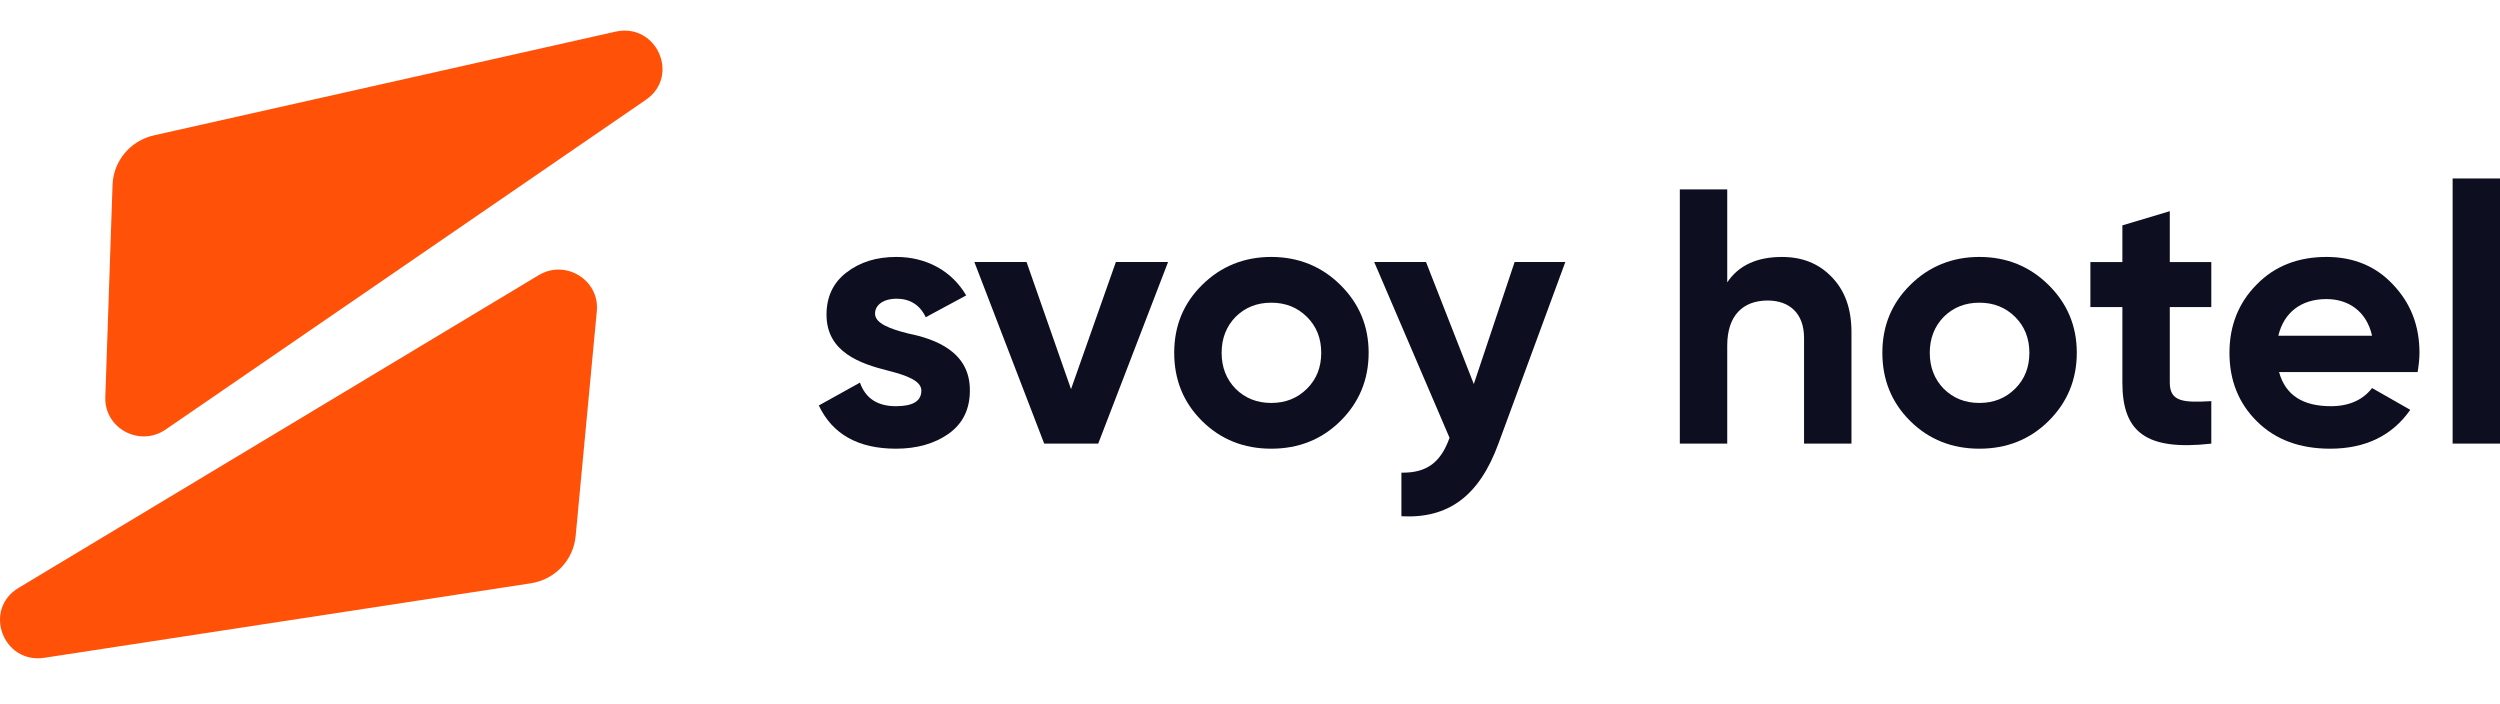 <?xml version="1.0" encoding="UTF-8"?> <svg xmlns="http://www.w3.org/2000/svg" width="142" height="40" viewBox="0 0 142 40" fill="none"><path d="M6.393 10.501C6.439 9.145 7.405 7.989 8.745 7.688L34.957 1.799C37.295 1.273 38.653 4.317 36.685 5.669L9.405 24.399C7.932 25.41 5.921 24.329 5.982 22.557L6.393 10.501Z" fill="#FF5108"></path><path d="M32.696 30.455C32.567 31.819 31.517 32.922 30.148 33.132L2.522 37.362C0.164 37.723 -0.983 34.618 1.055 33.392L30.595 15.631C32.126 14.71 34.065 15.907 33.899 17.671L32.696 30.455Z" fill="#FF5108"></path><path d="M49.702 17.812C49.702 17.296 50.224 16.966 50.913 16.966C51.685 16.966 52.249 17.317 52.583 18.018L54.879 16.78C54.065 15.378 52.604 14.594 50.913 14.594C49.785 14.594 48.846 14.883 48.074 15.481C47.322 16.058 46.946 16.863 46.946 17.874C46.946 20.019 48.888 20.659 50.433 21.051C51.497 21.319 52.333 21.628 52.333 22.185C52.333 22.784 51.852 23.072 50.892 23.072C49.827 23.072 49.159 22.619 48.846 21.732L46.508 23.031C47.28 24.661 48.742 25.486 50.892 25.486C52.082 25.486 53.084 25.197 53.877 24.64C54.692 24.063 55.088 23.237 55.088 22.185C55.109 19.978 53.126 19.256 51.602 18.947C50.537 18.678 49.702 18.369 49.702 17.812Z" fill="#0D0E20"></path><path d="M60.834 22.103L58.308 14.883H55.344L59.31 25.197H62.379L66.346 14.883H63.381L60.834 22.103Z" fill="#0D0E20"></path><path d="M76.132 23.918C77.196 22.866 77.739 21.566 77.739 20.04C77.739 18.513 77.196 17.234 76.132 16.182C75.067 15.13 73.752 14.594 72.207 14.594C70.662 14.594 69.347 15.13 68.282 16.182C67.217 17.234 66.695 18.513 66.695 20.04C66.695 21.566 67.217 22.866 68.282 23.918C69.347 24.97 70.662 25.486 72.207 25.486C73.752 25.486 75.067 24.97 76.132 23.918ZM70.182 22.082C69.66 21.546 69.388 20.865 69.388 20.04C69.388 19.215 69.66 18.534 70.182 17.997C70.725 17.461 71.393 17.193 72.207 17.193C73.021 17.193 73.689 17.461 74.232 17.997C74.775 18.534 75.046 19.215 75.046 20.04C75.046 20.865 74.775 21.546 74.232 22.082C73.689 22.619 73.021 22.887 72.207 22.887C71.393 22.887 70.725 22.619 70.182 22.082Z" fill="#0D0E20"></path><path d="M83.712 21.814L80.998 14.883H78.055L82.334 24.867C81.833 26.27 81.04 26.868 79.6 26.848V29.323C82.272 29.468 84.025 28.168 85.111 25.197L88.91 14.883H86.03L83.712 21.814Z" fill="#0D0E20"></path><path d="M101.218 14.595C99.798 14.595 98.755 15.069 98.107 16.039V10.758H95.414V25.198H98.107V19.628C98.107 17.916 99.004 17.07 100.404 17.07C101.657 17.07 102.47 17.813 102.47 19.195V25.198H105.163V18.865C105.163 17.524 104.787 16.493 104.036 15.729C103.305 14.966 102.366 14.595 101.218 14.595Z" fill="#0D0E20"></path><path d="M116.354 23.918C117.42 22.866 117.962 21.566 117.962 20.04C117.962 18.513 117.42 17.234 116.354 16.182C115.29 15.13 113.975 14.594 112.43 14.594C110.885 14.594 109.569 15.13 108.505 16.182C107.441 17.234 106.918 18.513 106.918 20.04C106.918 21.566 107.441 22.866 108.505 23.918C109.569 24.97 110.885 25.486 112.43 25.486C113.975 25.486 115.29 24.97 116.354 23.918ZM110.404 22.082C109.883 21.546 109.611 20.865 109.611 20.04C109.611 19.215 109.883 18.534 110.404 17.997C110.947 17.461 111.616 17.193 112.43 17.193C113.243 17.193 113.912 17.461 114.455 17.997C114.997 18.534 115.269 19.215 115.269 20.04C115.269 20.865 114.997 21.546 114.455 22.082C113.912 22.619 113.243 22.887 112.43 22.887C111.616 22.887 110.947 22.619 110.404 22.082Z" fill="#0D0E20"></path><path d="M125.602 14.884H123.244V11.996L120.551 12.801V14.884H118.734V17.442H120.551V21.733C120.551 24.559 121.908 25.611 125.602 25.199V22.785C124.058 22.868 123.244 22.847 123.244 21.733V17.442H125.602V14.884Z" fill="#0D0E20"></path><path d="M137.321 21.133C137.384 20.741 137.426 20.39 137.426 20.04C137.426 18.493 136.924 17.214 135.922 16.162C134.942 15.11 133.668 14.594 132.144 14.594C130.536 14.594 129.2 15.11 128.178 16.162C127.154 17.193 126.633 18.493 126.633 20.04C126.633 21.608 127.154 22.907 128.199 23.939C129.242 24.97 130.62 25.486 132.353 25.486C134.357 25.486 135.881 24.743 136.903 23.279L134.733 22.041C134.21 22.722 133.417 23.072 132.395 23.072C130.787 23.072 129.806 22.433 129.451 21.133H137.321ZM129.409 19.07C129.723 17.75 130.704 16.987 132.144 16.987C133.376 16.987 134.419 17.667 134.733 19.07H129.409Z" fill="#0D0E20"></path><path d="M142.002 25.196V10.137H139.309V25.196H142.002Z" fill="#0D0E20"></path></svg> 